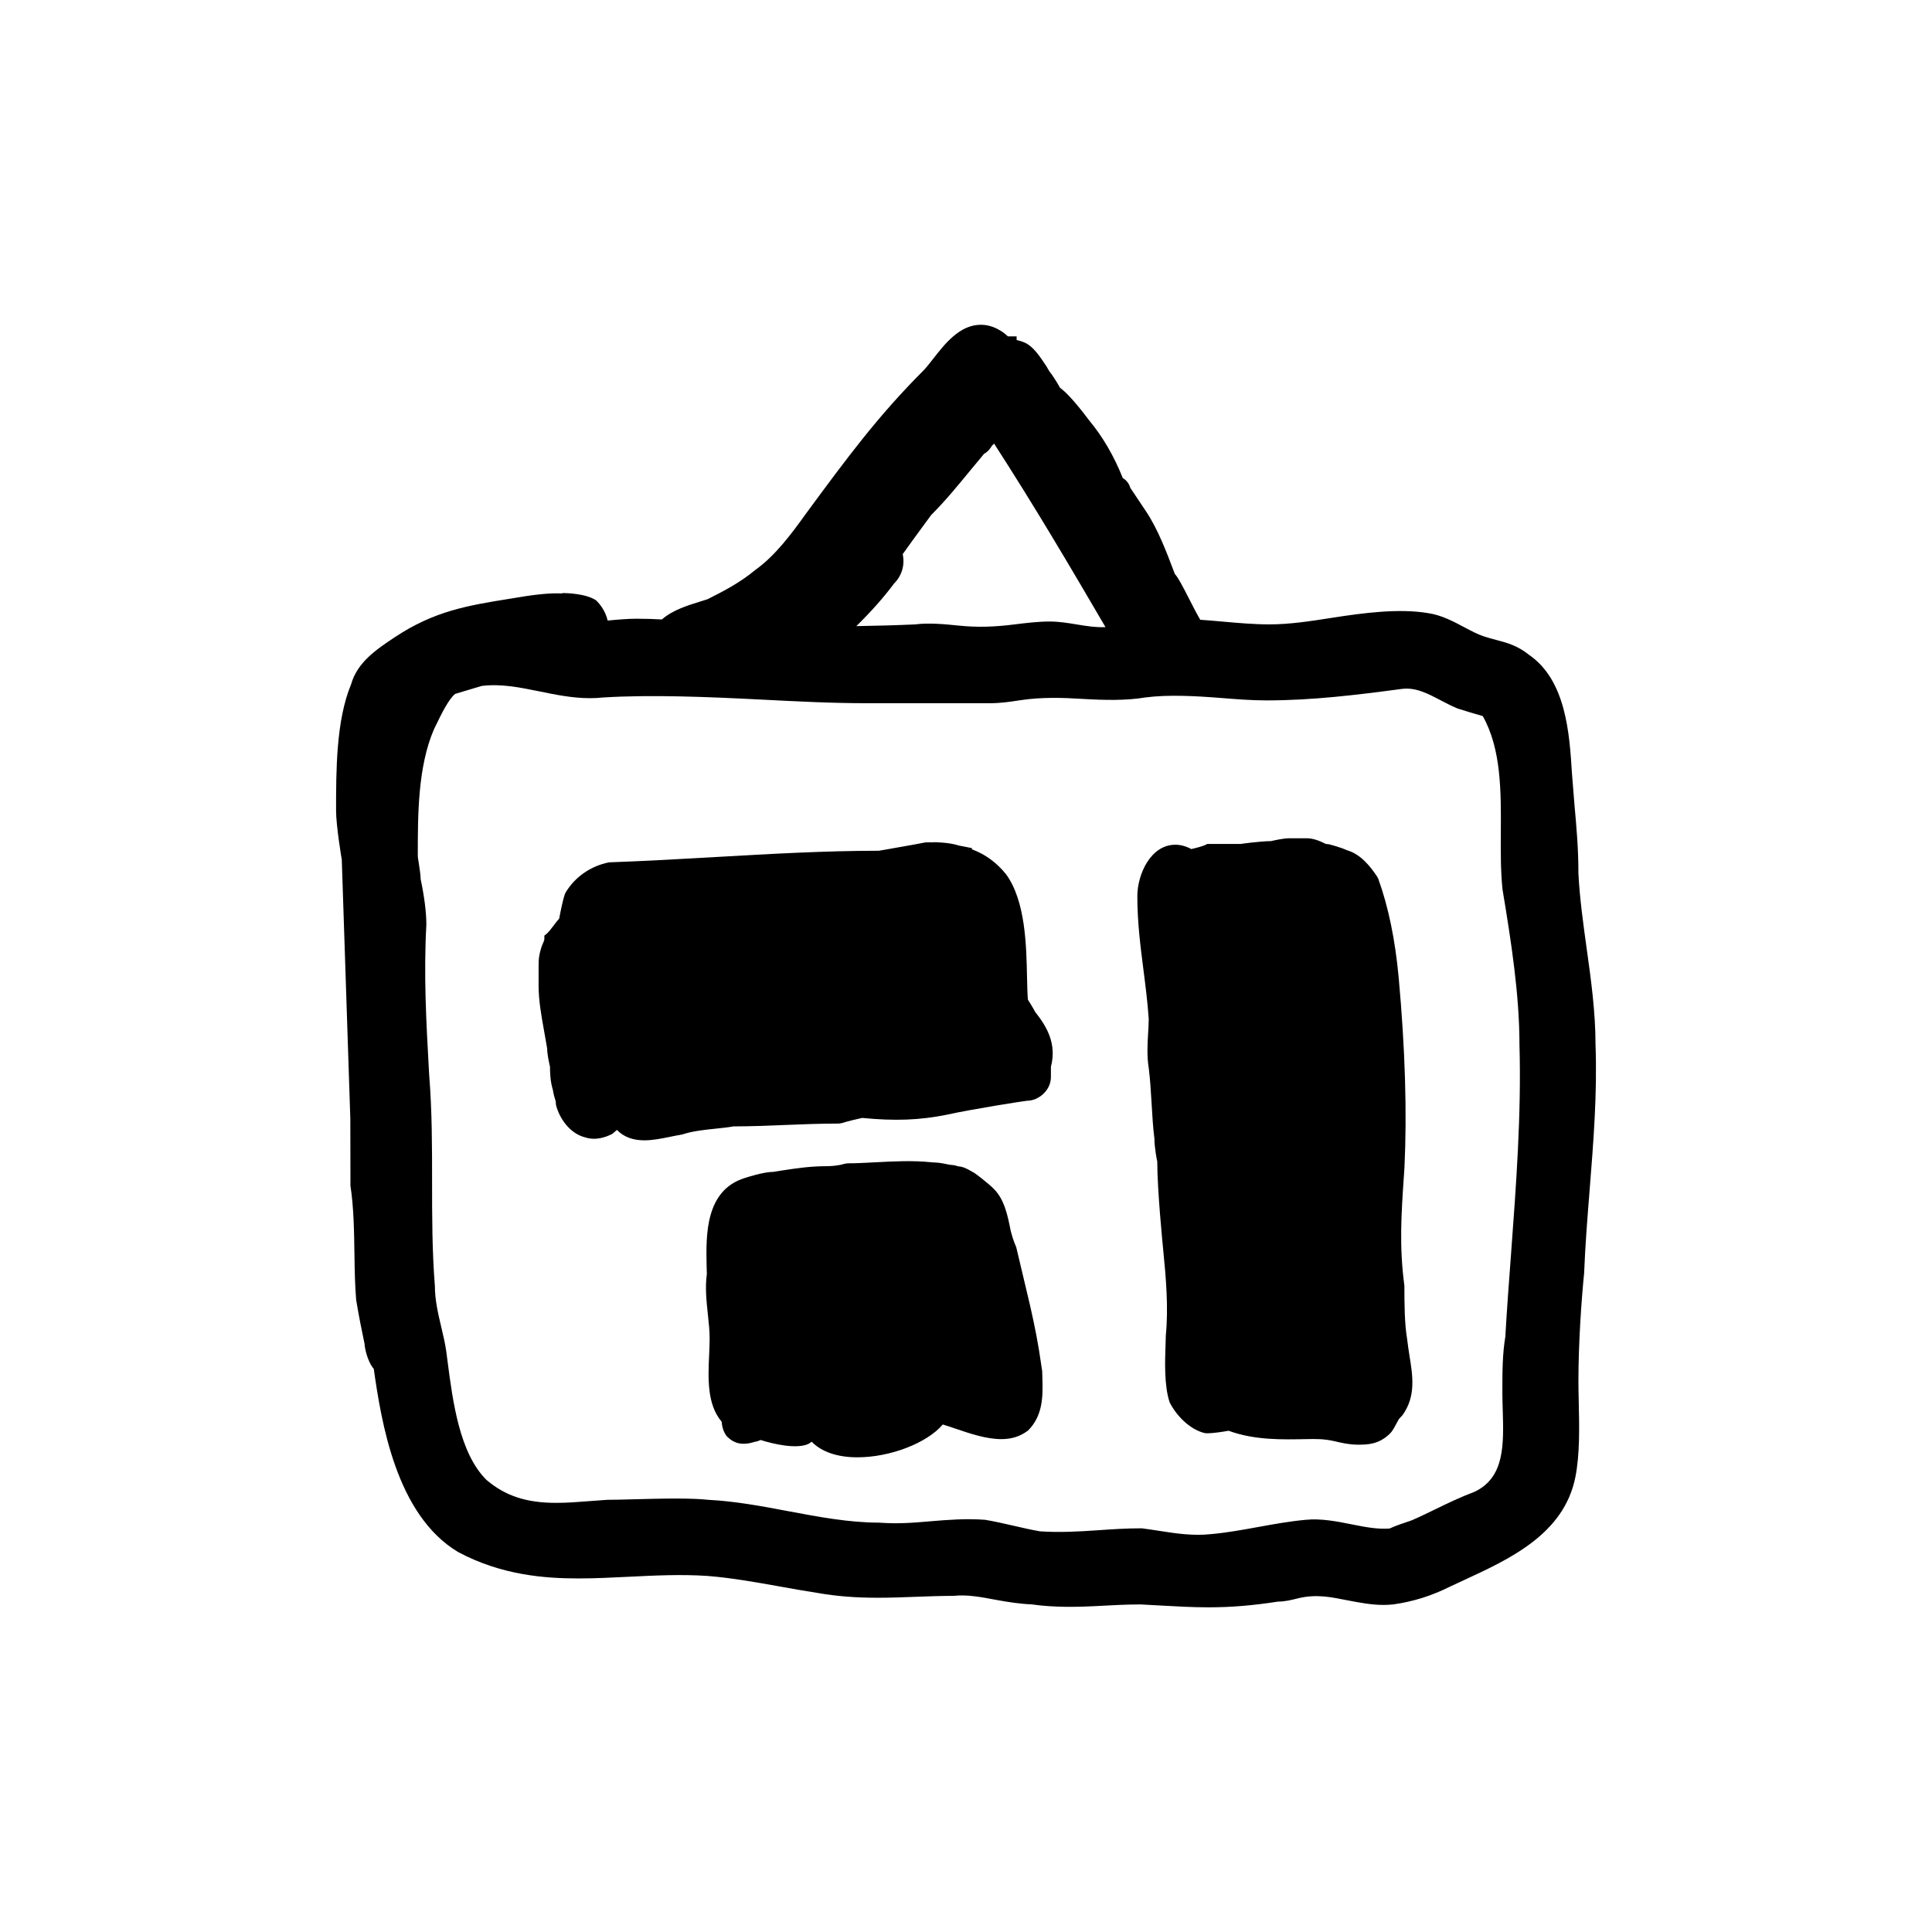 <?xml version="1.0" encoding="UTF-8"?>
<!-- Uploaded to: ICON Repo, www.iconrepo.com, Generator: ICON Repo Mixer Tools -->
<svg fill="#000000" width="800px" height="800px" version="1.1" viewBox="144 144 512 512" xmlns="http://www.w3.org/2000/svg">
 <g>
  <path d="m564.47 395.28c-0.906-6.555-1.848-13.332-2.176-19.82 0-6.59-0.48-11.891-1.031-18.031l-0.684-8.539c-0.645-10.359-1.527-24.539-11.32-31.316-3.129-2.504-5.856-3.223-8.734-3.984-1.043-0.277-2.152-0.562-3.375-0.973-1.605-0.535-3.293-1.43-5.09-2.387-2.852-1.523-6.09-3.25-9.652-3.754-7.617-1.27-16.883-0.09-25.352 1.238-5.777 0.902-11.238 1.754-16.625 1.754-4.09 0-8.297-0.371-12.367-0.734-1.996-0.176-3.988-0.352-5.984-0.492-0.855-1.445-1.91-3.496-2.922-5.477-1.883-3.672-2.906-5.656-3.824-6.68-2.207-5.871-4.504-11.875-7.57-16.48l-4.238-6.352c-0.281-1.074-1.02-2-1.977-2.555-2.312-5.828-5.352-11.035-8.988-15.391-3.926-5.234-6.238-7.527-7.637-8.535-0.855-1.562-2.141-3.488-2.418-3.828-0.277-0.277-0.754-1.059-1.195-1.879-1.742-2.621-3.391-5.094-5.512-6.152-0.801-0.402-1.656-0.625-2.383-0.801v-0.973h-2.262c-0.023-0.004-0.051-0.012-0.074-0.016-0.805-0.781-1.758-1.445-2.832-1.988-1.414-0.711-2.871-1.066-4.328-1.066-5.594 0-9.531 5.047-12.691 9.105-0.918 1.168-1.75 2.254-2.516 3.023-12.09 12.09-20.391 23.355-30.895 37.613l-0.359 0.488c-3.688 5.164-8.047 10.977-13.164 14.645-4.328 3.606-8.797 5.836-12.785 7.856l-1.914 0.605c-3.309 1.023-7.352 2.266-10.191 4.758-2.09-0.117-4.277-0.195-6.746-0.195-2.352 0-5.465 0.273-7.621 0.492-0.48-1.996-1.492-3.824-3.066-5.359-2.766-1.84-7.945-1.934-8.953-1.934l-0.012 0.105c-3.234-0.141-6.445 0.246-9.473 0.684l-4.281 0.695c-11.262 1.809-20.152 3.238-30.727 10.281-4.832 3.223-9.828 6.559-11.496 12.453-3.969 9.539-3.969 22.801-3.969 33.469 0 3.941 1.48 12.883 1.512 12.93 0.754 22.672 1.516 45.344 2.266 68.688l0.031 17.766c0.875 5.699 0.969 11.992 1.059 18.078 0.066 4.238 0.121 8.242 0.457 12.184 0.734 4.418 1.477 8.121 2.231 11.672 0 0.848 0.707 4.609 2.43 6.59 2 13.961 5.871 38.664 22.328 48.531 11.602 6.211 23.164 7.012 31.941 7.012 4.387 0 8.805-0.223 13.266-0.441 6.766-0.336 13.801-0.691 20.781-0.23 6.434 0.5 13.047 1.688 19.438 2.832 3.281 0.59 6.566 1.176 9.789 1.672 4.973 0.875 10.055 1.285 15.996 1.285 3.309 0 6.57-0.117 9.863-0.242 3.301-0.125 6.637-0.25 10.375-0.266 3.465-0.379 7.133 0.316 11.082 1.055 3.223 0.609 6.609 1.102 9.445 1.203 6.066 0.863 12.062 0.742 18.547 0.383 3.195-0.172 6.586-0.359 10.395-0.363l4.359 0.242c4.996 0.281 9.316 0.523 13.613 0.523 5.981 0 11.609-0.465 18.43-1.516 1.82 0 3.512-0.422 5.144-0.832 5.133-1.281 9.152-0.289 13.387 0.52 3.066 0.586 6.238 1.195 9.422 1.195h0.004c0.852 0 1.699-0.047 2.625-0.145 5.332-0.762 10.137-2.281 15.074-4.75l3.305-1.535c12.57-5.793 26.812-12.363 29.832-27.453 1.199-6.004 1.039-13.281 0.898-19.695-0.047-2-0.09-3.934-0.09-5.738 0-9.969 0.77-21.246 1.512-28.621 0.277-7.199 0.871-14.68 1.449-21.922 1.008-12.641 2.051-25.711 1.57-38.637 0-8.59-1.191-17.215-2.356-25.547zm-183.54-96.629c2.039-2.039 2.918-4.867 2.301-7.801 3.215-4.543 7.551-10.34 7.527-10.348 3.738-3.738 7.062-7.793 10.281-11.715 1.266-1.547 2.516-3.062 3.758-4.527 0.996-0.516 1.688-1.461 2.082-2.141l0.562-0.562c10.602 16.402 19.98 32.289 29.523 48.637-2.527 0.105-4.902-0.258-7.531-0.695-2.332-0.387-4.742-0.789-7.219-0.789-3.18 0-6.328 0.395-9.375 0.77-5.106 0.641-9.668 0.848-14.934 0.293-3.668-0.383-7.969-0.754-11.32-0.301-4.898 0.223-10.062 0.367-15.645 0.457 3.973-3.898 7.293-7.652 9.988-11.277zm163.49 177.98c-0.551 7.324-1.098 14.621-1.492 21.598-0.785 4.742-0.785 9.387-0.785 14.773 0 1.516 0.047 3.078 0.098 4.66 0.273 9.227 0.523 17.938-7.531 21.703-3.723 1.395-7.125 3.043-10.41 4.644-2.141 1.039-4.231 2.055-6.211 2.906-2.176 0.73-4.238 1.414-5.84 2.16-3.266 0.246-6.609-0.422-10.172-1.133-3.883-0.781-8.051-1.578-12.051-1.176-4.262 0.387-8.535 1.164-12.676 1.918-4.035 0.734-8.211 1.496-12.312 1.863-4.871 0.543-9.426-0.172-13.871-0.863-1.484-0.23-2.957-0.457-4.43-0.645l-0.312-0.02c-4.09 0-7.793 0.258-11.375 0.504-5.168 0.363-10.414 0.648-15.422 0.293-2.215-0.367-4.629-0.934-7.031-1.484-2.504-0.574-5.008-1.152-7.543-1.57-5.082-0.379-9.836 0.004-14.383 0.383-4.57 0.379-8.363 0.754-13.77 0.367-7.906 0-16.062-1.543-23.957-3.027-6.938-1.309-14.117-2.66-21.105-3.008-2.133-0.238-5.012-0.348-8.816-0.348-3.656 0-7.594 0.105-11.059 0.195-2.691 0.074-5.094 0.137-7.012 0.141-1.484 0.098-2.961 0.207-4.43 0.324-3.168 0.246-6.16 0.484-9.113 0.484-7.969 0-13.551-1.867-18.531-6.121-7.113-7.113-8.879-20.68-10.293-31.582l-0.328-2.508c-0.293-2.031-0.789-4.172-1.316-6.383-0.828-3.508-1.684-7.133-1.691-10.848-0.742-9.34-0.742-18.707-0.742-27.762 0-9.148 0-18.609-0.762-28.098l-0.055-0.957c-0.734-13.203-1.43-25.676-0.699-38.953 0-3.238-0.516-7.356-1.512-12.09 0-0.973-0.273-2.805-0.508-4.312-0.121-0.781-0.238-1.449-0.25-1.727 0-11.094 0-23.668 4.273-33.641l0.664-1.355c1.289-2.664 3.234-6.656 4.961-8.047l7.023-2.109c5.059-0.637 10.027 0.367 15.34 1.449 4.312 0.887 8.781 1.793 13.375 1.793 1.16 0 2.332-0.059 3.391-0.176 12.488-0.801 27.77-0.176 41.875 0.543 9.246 0.48 18.801 0.969 28.238 0.969h32.496c2.836 0 5.43-0.398 7.941-0.781 5.773-0.891 11.477-0.672 16.43-0.371 5.984 0.359 11.648 0.48 16.773-0.371 6.035-0.801 13.375-0.398 20.137 0.141 3.93 0.312 7.996 0.637 12.027 0.637 12.055 0 23.836-1.441 35.824-3.043 3.668-0.48 6.871 1.219 10.328 3.031 1.387 0.727 2.793 1.457 4.445 2.156 1.688 0.559 5.031 1.535 6.688 2.012 4.918 8.742 4.852 19.984 4.785 30.867-0.031 4.977-0.059 10.125 0.438 15.012 2.371 14.242 4.5 28.113 4.5 41.227 0.535 18.34-0.887 37.359-2.254 55.754z"/>
  <path d="m516.92 498.99c-0.727-4.328-0.727-9.441-0.742-14.281-1.391-10.422-0.832-18.75-0.117-29.285l0.133-1.996c0.699-14.574 0.188-31.473-1.516-50.227-0.922-10.082-2.746-18.938-5.43-26.328l-0.273-0.535c-1.828-2.742-4.387-5.984-8.027-7.023-1.734-0.801-4.473-1.5-4.793-1.582l-0.777-0.074c-1.531-0.754-3.234-1.512-5.133-1.512h-4.527c-1.523 0-3.91 0.527-4.848 0.75-3.188 0.051-8.125 0.75-8 0.754h-8.914l-0.535 0.266c-0.664 0.332-2.336 0.781-3.715 1.094-1.402-0.762-2.828-1.148-4.238-1.148-6.566 0-10.062 7.918-10.062 13.645 0 6.852 0.82 13.25 1.613 19.434 0.543 4.262 1.109 8.66 1.406 13.062 0 1.16-0.074 2.398-0.152 3.68-0.172 2.91-0.371 6.211 0.172 9.48 0.371 2.977 0.555 6.144 0.742 9.309 0.191 3.254 0.383 6.516 0.746 9.27 0 2.394 0.715 6.066 0.754 6.066v-0.004c0 7.602 1.461 22.289 1.527 22.91 0.801 8.02 1.465 15.805 0.742 23.176 0 0.594-0.031 1.43-0.07 2.418-0.156 4.363-0.395 10.965 1.09 15.34 1.656 3.305 5.144 7.094 9.195 8.113l0.613 0.074c1.875 0 4.535-0.438 5.809-0.672 6.879 2.535 14.281 2.344 20.652 2.215 2.481-0.039 4.602-0.105 7.551 0.586 1.762 0.414 3.754 0.887 6.039 0.887 2.484 0 5.578 0 8.59-3.008 0.535-0.539 0.961-1.316 1.617-2.535 0.191-0.359 0.465-0.867 0.695-1.258l0.973-1.055c3.562-4.988 2.676-10.43 1.82-15.695-0.207-1.348-0.434-2.75-0.609-4.309z"/>
  <path d="m420.19 507.36c-1.168-8.203-1.895-11.453-3.199-17.348l-3.656-15.406-0.191-0.516c-0.457-0.922-1.055-2.957-1.293-3.898-0.812-4.082-1.652-8.297-4.469-11.113-1.617-1.617-4.672-3.914-5.184-4.254-0.352-0.176-0.664-0.359-0.945-0.523-0.91-0.523-1.93-1.113-3.402-1.23-0.719-0.262-1.438-0.352-2.07-0.383l-1.777-0.348c-0.938-0.188-2.09-0.289-3.148-0.324-4.949-0.52-10.066-0.25-14.918 0.004-2.555 0.137-5.027 0.273-7.359 0.273l-0.797 0.125c-1.531 0.516-3.762 0.629-4.492 0.629-4.504 0-7.945 0.523-11.934 1.125l-2.422 0.387c-2.606 0-7.094 1.473-7.543 1.621-10.543 3.25-10.293 15.234-10.133 23.18 0.02 0.938 0.039 1.828 0.066 2.301-0.5 3.508-0.105 7.164 0.273 10.707 0.238 2.215 0.465 4.312 0.465 6.273 0 1.449-0.07 2.973-0.137 4.516-0.273 6.125-0.574 13.023 3.316 17.602 0.125 1.512 0.508 2.68 1.34 3.848 2.012 2.012 4.144 2.543 7.57 1.461 0.523-0.07 1.004-0.246 1.41-0.457 3.379 1.078 9.699 2.539 12.816 0.977l0.656-0.473c0.02-0.016 0.035-0.035 0.055-0.055 2.625 2.695 6.812 4.144 12.133 4.144 8.621 0 18.391-3.723 22.633-8.699 1.062 0.316 2.207 0.715 3.394 1.113 3.824 1.301 8.152 2.766 12.125 2.766 2.699 0 4.996-0.695 7.09-2.293 4.012-4.012 3.891-9.266 3.793-13.492z"/>
  <path d="m416.4 408.91c-0.133-1.668-0.176-3.727-0.227-6-0.176-8.516-0.43-20.176-5.551-27.215-2.484-3.098-5.531-5.324-9.082-6.625l0.055-0.312-3.477-0.68c-2.586-0.863-6.414-0.887-6.84-0.887l-0.004 0.051c-0.492-0.023-1.066-0.039-2 0-3.672 0.734-12.363 2.188-12.363 2.215-14.184 0-28.824 0.836-42.977 1.648-9.27 0.527-18.848 1.078-28.539 1.426-4.848 0.961-9.035 3.875-11.488 7.977l-0.23 0.5c-0.621 1.859-1.215 4.977-1.477 6.418-0.574 0.641-1.062 1.281-1.543 1.926-0.504 0.664-0.992 1.34-1.664 2l-0.734 0.605v1.047c-0.039 0.211-0.281 0.836-0.637 1.602-0.887 2.656-0.887 3.727-0.887 6.086v4.535c0 3.879 0.734 7.996 1.457 11.98 0.309 1.715 0.605 3.391 0.812 4.644 0 1.516 0.527 3.894 0.754 4.836 0.004 1.594 0.051 3.848 0.785 6.238 0.102 0.852 0.418 1.98 0.727 2.934l0.074 0.957c0.883 3.535 3.664 7.582 7.691 8.586 2.871 0.941 5.5-0.039 7.219-0.898l1.246-1.066c1.742 1.828 4.176 2.762 7.266 2.762 2.258 0 4.621-0.488 6.699-0.91 1.012-0.207 1.996-0.414 3.344-0.645 2.707-0.906 5.863-1.23 8.922-1.547 1.738-0.18 3.445-0.359 4.641-0.594 4.481 0 8.953-0.18 13.527-0.367 4.684-0.188 9.461-0.383 14.434-0.383l0.797-0.125c1.703-0.57 4.414-1.152 5.379-1.367 8.676 0.852 15.219 0.59 22.332-0.836 6.715-1.492 20.445-3.641 21.367-3.719 2.973 0 6.297-2.691 6.297-6.297v-2.684c1.586-6.074-1.027-10.594-4.172-14.559-0.578-1.105-1.457-2.5-1.934-3.258z"/>
 </g>
</svg>